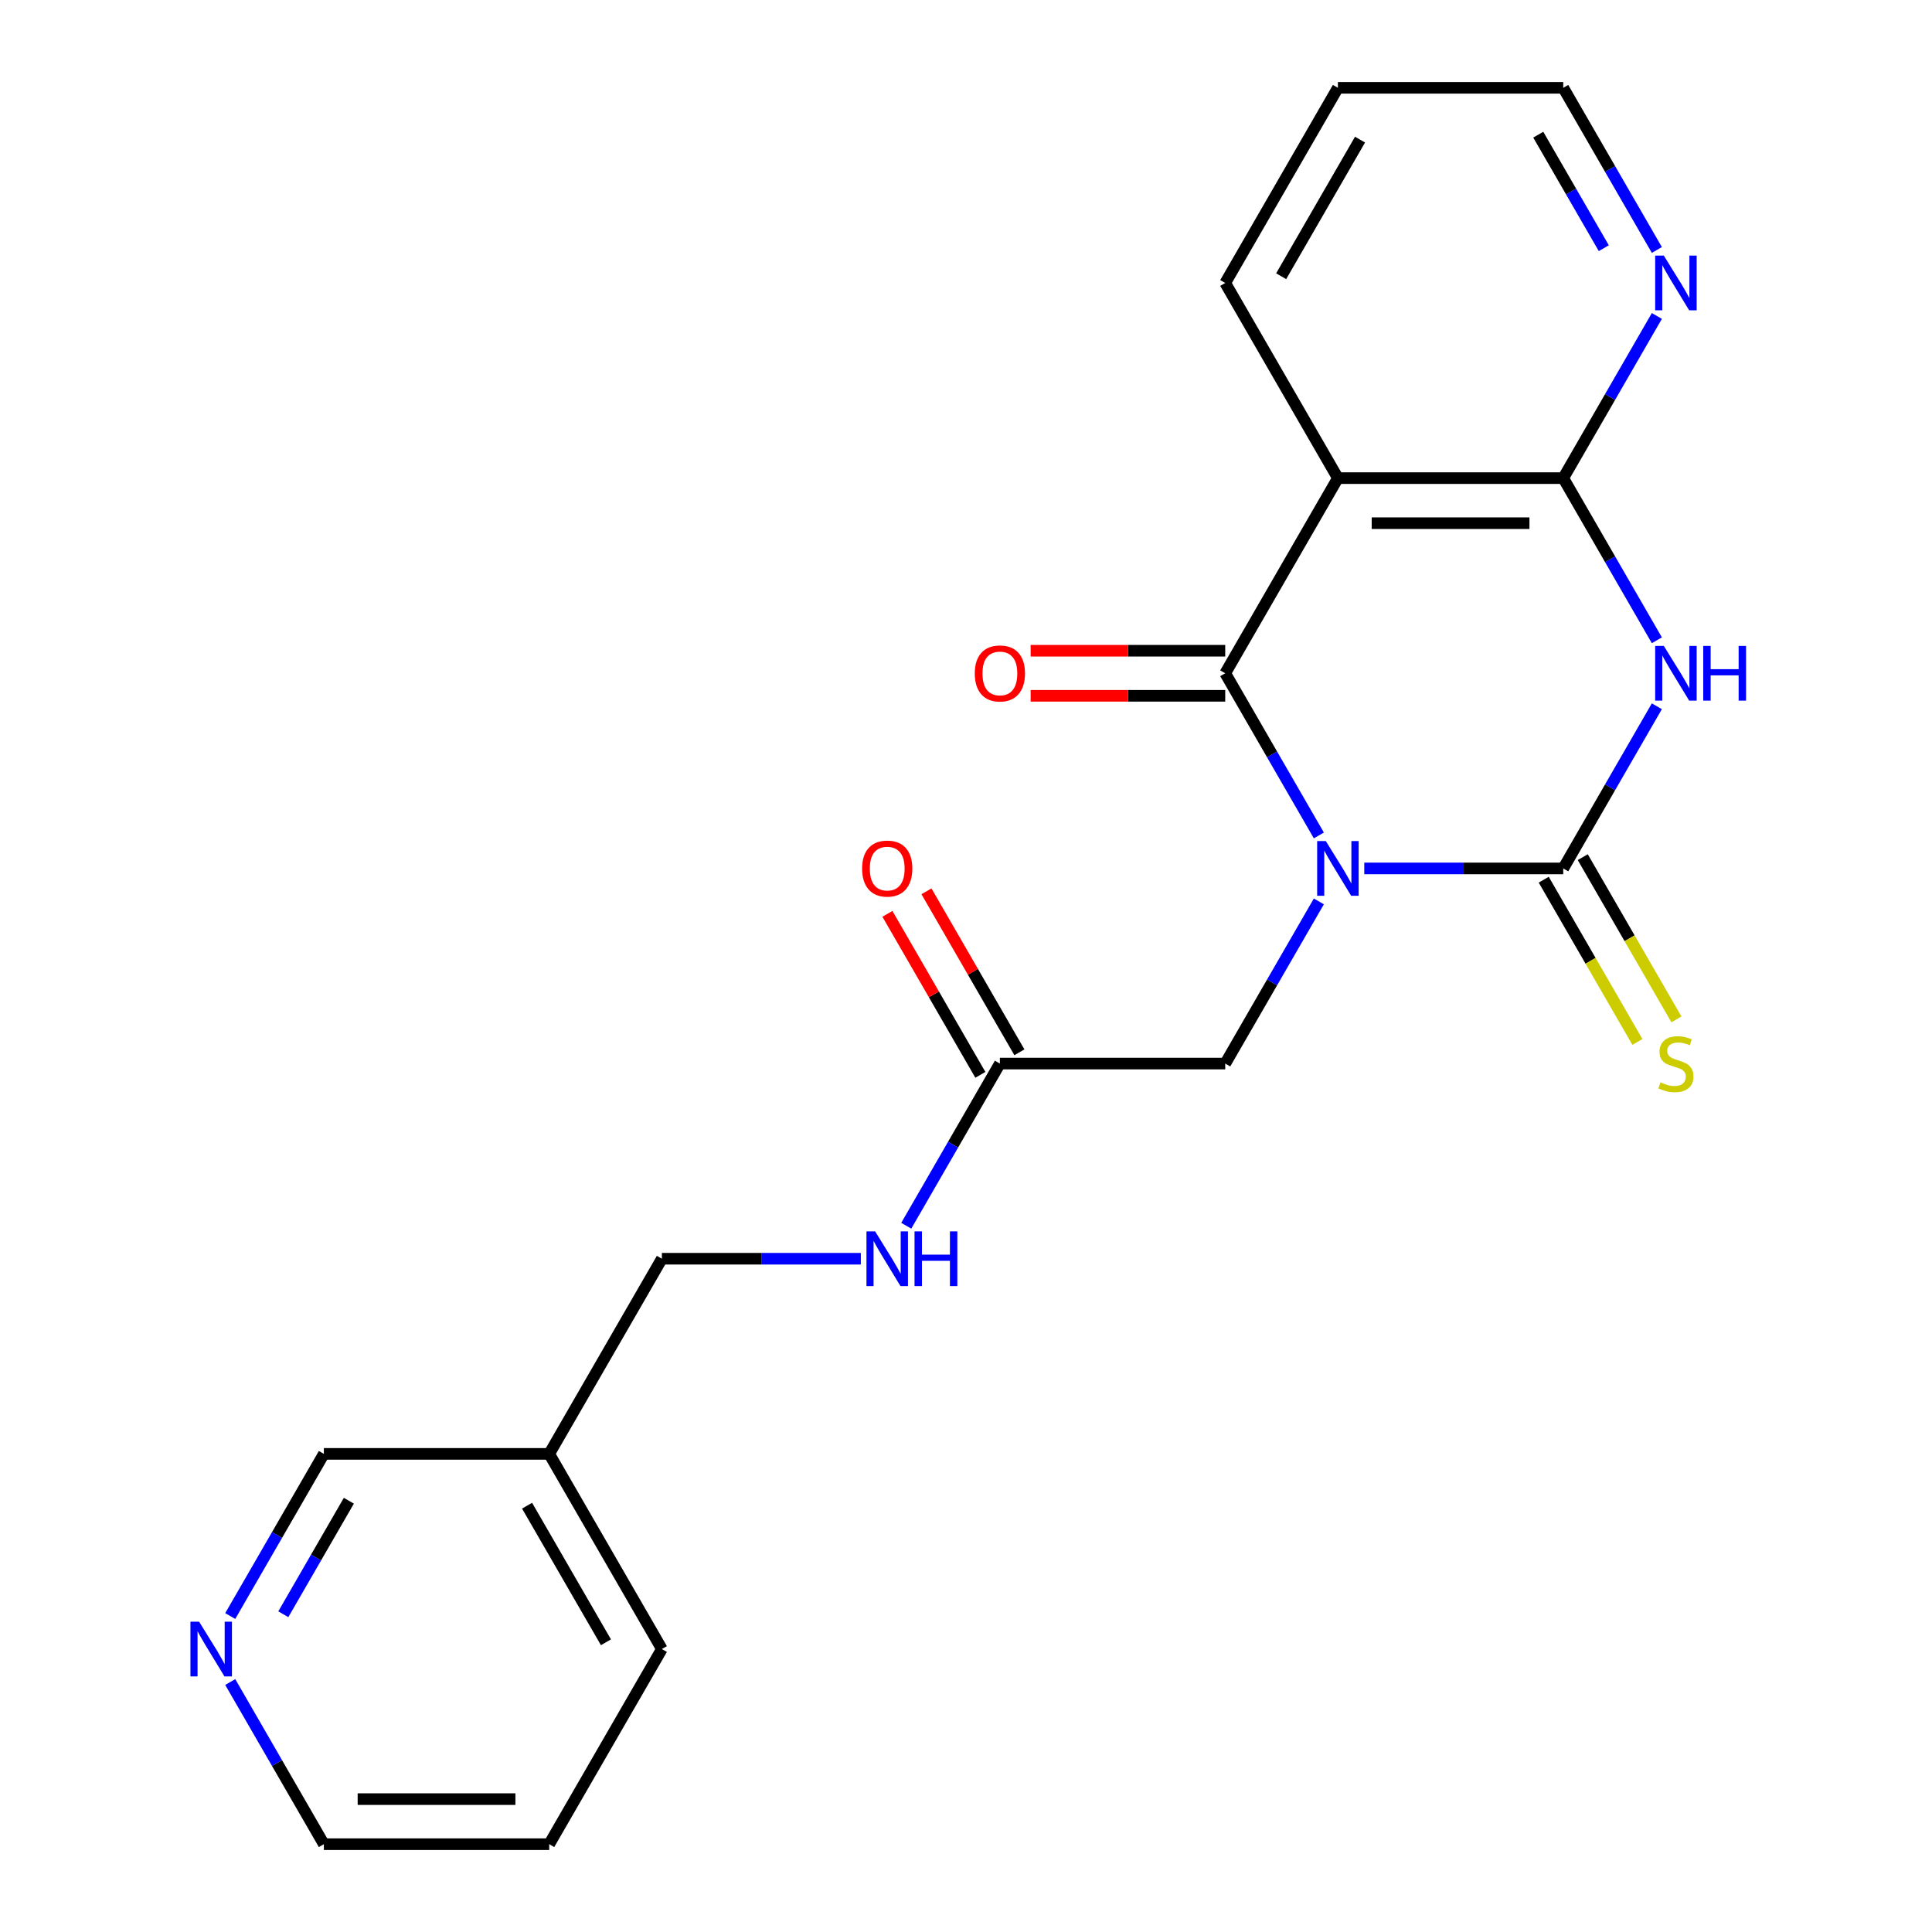 <?xml version='1.0' encoding='iso-8859-1'?>
<svg version='1.1' baseProfile='full'
              xmlns='http://www.w3.org/2000/svg'
                      xmlns:rdkit='http://www.rdkit.org/xml'
                      xmlns:xlink='http://www.w3.org/1999/xlink'
                  xml:space='preserve'
width='1000px' height='1000px' viewBox='0 0 1000 1000'>
<!-- END OF HEADER -->
<rect style='opacity:1.0;fill:#FFFFFF;stroke:none' width='1000' height='1000' x='0' y='0'> </rect>
<path class='bond-0' d='M 706.151,449.495 L 757.642,449.495' style='fill:none;fill-rule:evenodd;stroke:#0000FF;stroke-width:6px;stroke-linecap:butt;stroke-linejoin:miter;stroke-opacity:1' />
<path class='bond-0' d='M 757.642,449.495 L 809.132,449.495' style='fill:none;fill-rule:evenodd;stroke:#000000;stroke-width:6px;stroke-linecap:butt;stroke-linejoin:miter;stroke-opacity:1' />
<path class='bond-1' d='M 682.637,432.419 L 658.407,390.452' style='fill:none;fill-rule:evenodd;stroke:#0000FF;stroke-width:6px;stroke-linecap:butt;stroke-linejoin:miter;stroke-opacity:1' />
<path class='bond-1' d='M 658.407,390.452 L 634.177,348.485' style='fill:none;fill-rule:evenodd;stroke:#000000;stroke-width:6px;stroke-linecap:butt;stroke-linejoin:miter;stroke-opacity:1' />
<path class='bond-5' d='M 682.637,466.571 L 658.407,508.538' style='fill:none;fill-rule:evenodd;stroke:#0000FF;stroke-width:6px;stroke-linecap:butt;stroke-linejoin:miter;stroke-opacity:1' />
<path class='bond-5' d='M 658.407,508.538 L 634.177,550.505' style='fill:none;fill-rule:evenodd;stroke:#000000;stroke-width:6px;stroke-linecap:butt;stroke-linejoin:miter;stroke-opacity:1' />
<path class='bond-2' d='M 809.132,449.495 L 833.362,407.528' style='fill:none;fill-rule:evenodd;stroke:#000000;stroke-width:6px;stroke-linecap:butt;stroke-linejoin:miter;stroke-opacity:1' />
<path class='bond-2' d='M 833.362,407.528 L 857.591,365.561' style='fill:none;fill-rule:evenodd;stroke:#0000FF;stroke-width:6px;stroke-linecap:butt;stroke-linejoin:miter;stroke-opacity:1' />
<path class='bond-6' d='M 799.031,455.327 L 823.272,497.314' style='fill:none;fill-rule:evenodd;stroke:#000000;stroke-width:6px;stroke-linecap:butt;stroke-linejoin:miter;stroke-opacity:1' />
<path class='bond-6' d='M 823.272,497.314 L 847.513,539.301' style='fill:none;fill-rule:evenodd;stroke:#CCCC00;stroke-width:6px;stroke-linecap:butt;stroke-linejoin:miter;stroke-opacity:1' />
<path class='bond-6' d='M 819.233,443.663 L 843.474,485.65' style='fill:none;fill-rule:evenodd;stroke:#000000;stroke-width:6px;stroke-linecap:butt;stroke-linejoin:miter;stroke-opacity:1' />
<path class='bond-6' d='M 843.474,485.65 L 867.716,527.637' style='fill:none;fill-rule:evenodd;stroke:#CCCC00;stroke-width:6px;stroke-linecap:butt;stroke-linejoin:miter;stroke-opacity:1' />
<path class='bond-3' d='M 634.177,348.485 L 692.496,247.475' style='fill:none;fill-rule:evenodd;stroke:#000000;stroke-width:6px;stroke-linecap:butt;stroke-linejoin:miter;stroke-opacity:1' />
<path class='bond-9' d='M 634.177,336.821 L 583.817,336.821' style='fill:none;fill-rule:evenodd;stroke:#000000;stroke-width:6px;stroke-linecap:butt;stroke-linejoin:miter;stroke-opacity:1' />
<path class='bond-9' d='M 583.817,336.821 L 533.457,336.821' style='fill:none;fill-rule:evenodd;stroke:#FF0000;stroke-width:6px;stroke-linecap:butt;stroke-linejoin:miter;stroke-opacity:1' />
<path class='bond-9' d='M 634.177,360.148 L 583.817,360.148' style='fill:none;fill-rule:evenodd;stroke:#000000;stroke-width:6px;stroke-linecap:butt;stroke-linejoin:miter;stroke-opacity:1' />
<path class='bond-9' d='M 583.817,360.148 L 533.457,360.148' style='fill:none;fill-rule:evenodd;stroke:#FF0000;stroke-width:6px;stroke-linecap:butt;stroke-linejoin:miter;stroke-opacity:1' />
<path class='bond-22' d='M 857.591,331.409 L 833.362,289.442' style='fill:none;fill-rule:evenodd;stroke:#0000FF;stroke-width:6px;stroke-linecap:butt;stroke-linejoin:miter;stroke-opacity:1' />
<path class='bond-22' d='M 833.362,289.442 L 809.132,247.475' style='fill:none;fill-rule:evenodd;stroke:#000000;stroke-width:6px;stroke-linecap:butt;stroke-linejoin:miter;stroke-opacity:1' />
<path class='bond-4' d='M 692.496,247.475 L 809.132,247.475' style='fill:none;fill-rule:evenodd;stroke:#000000;stroke-width:6px;stroke-linecap:butt;stroke-linejoin:miter;stroke-opacity:1' />
<path class='bond-4' d='M 709.991,270.802 L 791.637,270.802' style='fill:none;fill-rule:evenodd;stroke:#000000;stroke-width:6px;stroke-linecap:butt;stroke-linejoin:miter;stroke-opacity:1' />
<path class='bond-15' d='M 692.496,247.475 L 634.177,146.465' style='fill:none;fill-rule:evenodd;stroke:#000000;stroke-width:6px;stroke-linecap:butt;stroke-linejoin:miter;stroke-opacity:1' />
<path class='bond-8' d='M 809.132,247.475 L 833.362,205.508' style='fill:none;fill-rule:evenodd;stroke:#000000;stroke-width:6px;stroke-linecap:butt;stroke-linejoin:miter;stroke-opacity:1' />
<path class='bond-8' d='M 833.362,205.508 L 857.591,163.541' style='fill:none;fill-rule:evenodd;stroke:#0000FF;stroke-width:6px;stroke-linecap:butt;stroke-linejoin:miter;stroke-opacity:1' />
<path class='bond-7' d='M 634.177,550.505 L 517.541,550.505' style='fill:none;fill-rule:evenodd;stroke:#000000;stroke-width:6px;stroke-linecap:butt;stroke-linejoin:miter;stroke-opacity:1' />
<path class='bond-10' d='M 517.541,550.505 L 493.311,592.472' style='fill:none;fill-rule:evenodd;stroke:#000000;stroke-width:6px;stroke-linecap:butt;stroke-linejoin:miter;stroke-opacity:1' />
<path class='bond-10' d='M 493.311,592.472 L 469.081,634.439' style='fill:none;fill-rule:evenodd;stroke:#0000FF;stroke-width:6px;stroke-linecap:butt;stroke-linejoin:miter;stroke-opacity:1' />
<path class='bond-12' d='M 527.642,544.673 L 503.585,503.006' style='fill:none;fill-rule:evenodd;stroke:#000000;stroke-width:6px;stroke-linecap:butt;stroke-linejoin:miter;stroke-opacity:1' />
<path class='bond-12' d='M 503.585,503.006 L 479.529,461.339' style='fill:none;fill-rule:evenodd;stroke:#FF0000;stroke-width:6px;stroke-linecap:butt;stroke-linejoin:miter;stroke-opacity:1' />
<path class='bond-12' d='M 507.44,556.337 L 483.383,514.67' style='fill:none;fill-rule:evenodd;stroke:#000000;stroke-width:6px;stroke-linecap:butt;stroke-linejoin:miter;stroke-opacity:1' />
<path class='bond-12' d='M 483.383,514.67 L 459.327,473.003' style='fill:none;fill-rule:evenodd;stroke:#FF0000;stroke-width:6px;stroke-linecap:butt;stroke-linejoin:miter;stroke-opacity:1' />
<path class='bond-23' d='M 857.591,129.389 L 833.362,87.422' style='fill:none;fill-rule:evenodd;stroke:#0000FF;stroke-width:6px;stroke-linecap:butt;stroke-linejoin:miter;stroke-opacity:1' />
<path class='bond-23' d='M 833.362,87.422 L 809.132,45.455' style='fill:none;fill-rule:evenodd;stroke:#000000;stroke-width:6px;stroke-linecap:butt;stroke-linejoin:miter;stroke-opacity:1' />
<path class='bond-23' d='M 830.12,128.462 L 813.16,99.085' style='fill:none;fill-rule:evenodd;stroke:#0000FF;stroke-width:6px;stroke-linecap:butt;stroke-linejoin:miter;stroke-opacity:1' />
<path class='bond-23' d='M 813.16,99.085 L 796.199,69.708' style='fill:none;fill-rule:evenodd;stroke:#000000;stroke-width:6px;stroke-linecap:butt;stroke-linejoin:miter;stroke-opacity:1' />
<path class='bond-14' d='M 445.567,651.515 L 394.077,651.515' style='fill:none;fill-rule:evenodd;stroke:#0000FF;stroke-width:6px;stroke-linecap:butt;stroke-linejoin:miter;stroke-opacity:1' />
<path class='bond-14' d='M 394.077,651.515 L 342.586,651.515' style='fill:none;fill-rule:evenodd;stroke:#000000;stroke-width:6px;stroke-linecap:butt;stroke-linejoin:miter;stroke-opacity:1' />
<path class='bond-11' d='M 119.172,836.459 L 143.402,794.492' style='fill:none;fill-rule:evenodd;stroke:#0000FF;stroke-width:6px;stroke-linecap:butt;stroke-linejoin:miter;stroke-opacity:1' />
<path class='bond-11' d='M 143.402,794.492 L 167.632,752.525' style='fill:none;fill-rule:evenodd;stroke:#000000;stroke-width:6px;stroke-linecap:butt;stroke-linejoin:miter;stroke-opacity:1' />
<path class='bond-11' d='M 146.643,835.533 L 163.604,806.156' style='fill:none;fill-rule:evenodd;stroke:#0000FF;stroke-width:6px;stroke-linecap:butt;stroke-linejoin:miter;stroke-opacity:1' />
<path class='bond-11' d='M 163.604,806.156 L 180.565,776.779' style='fill:none;fill-rule:evenodd;stroke:#000000;stroke-width:6px;stroke-linecap:butt;stroke-linejoin:miter;stroke-opacity:1' />
<path class='bond-24' d='M 119.172,870.611 L 143.402,912.578' style='fill:none;fill-rule:evenodd;stroke:#0000FF;stroke-width:6px;stroke-linecap:butt;stroke-linejoin:miter;stroke-opacity:1' />
<path class='bond-24' d='M 143.402,912.578 L 167.632,954.545' style='fill:none;fill-rule:evenodd;stroke:#000000;stroke-width:6px;stroke-linecap:butt;stroke-linejoin:miter;stroke-opacity:1' />
<path class='bond-13' d='M 284.268,752.525 L 342.586,651.515' style='fill:none;fill-rule:evenodd;stroke:#000000;stroke-width:6px;stroke-linecap:butt;stroke-linejoin:miter;stroke-opacity:1' />
<path class='bond-16' d='M 284.268,752.525 L 167.632,752.525' style='fill:none;fill-rule:evenodd;stroke:#000000;stroke-width:6px;stroke-linecap:butt;stroke-linejoin:miter;stroke-opacity:1' />
<path class='bond-19' d='M 284.268,752.525 L 342.586,853.535' style='fill:none;fill-rule:evenodd;stroke:#000000;stroke-width:6px;stroke-linecap:butt;stroke-linejoin:miter;stroke-opacity:1' />
<path class='bond-19' d='M 272.814,779.34 L 313.637,850.047' style='fill:none;fill-rule:evenodd;stroke:#000000;stroke-width:6px;stroke-linecap:butt;stroke-linejoin:miter;stroke-opacity:1' />
<path class='bond-20' d='M 634.177,146.465 L 692.496,45.455' style='fill:none;fill-rule:evenodd;stroke:#000000;stroke-width:6px;stroke-linecap:butt;stroke-linejoin:miter;stroke-opacity:1' />
<path class='bond-20' d='M 663.127,142.977 L 703.95,72.27' style='fill:none;fill-rule:evenodd;stroke:#000000;stroke-width:6px;stroke-linecap:butt;stroke-linejoin:miter;stroke-opacity:1' />
<path class='bond-17' d='M 809.132,45.455 L 692.496,45.455' style='fill:none;fill-rule:evenodd;stroke:#000000;stroke-width:6px;stroke-linecap:butt;stroke-linejoin:miter;stroke-opacity:1' />
<path class='bond-18' d='M 167.632,954.545 L 284.268,954.545' style='fill:none;fill-rule:evenodd;stroke:#000000;stroke-width:6px;stroke-linecap:butt;stroke-linejoin:miter;stroke-opacity:1' />
<path class='bond-18' d='M 185.127,931.218 L 266.773,931.218' style='fill:none;fill-rule:evenodd;stroke:#000000;stroke-width:6px;stroke-linecap:butt;stroke-linejoin:miter;stroke-opacity:1' />
<path class='bond-21' d='M 342.586,853.535 L 284.268,954.545' style='fill:none;fill-rule:evenodd;stroke:#000000;stroke-width:6px;stroke-linecap:butt;stroke-linejoin:miter;stroke-opacity:1' />
<path  class='atom-0' d='M 686.236 435.335
L 695.516 450.335
Q 696.436 451.815, 697.916 454.495
Q 699.396 457.175, 699.476 457.335
L 699.476 435.335
L 703.236 435.335
L 703.236 463.655
L 699.356 463.655
L 689.396 447.255
Q 688.236 445.335, 686.996 443.135
Q 685.796 440.935, 685.436 440.255
L 685.436 463.655
L 681.756 463.655
L 681.756 435.335
L 686.236 435.335
' fill='#0000FF'/>
<path  class='atom-3' d='M 861.19 334.325
L 870.47 349.325
Q 871.39 350.805, 872.87 353.485
Q 874.35 356.165, 874.43 356.325
L 874.43 334.325
L 878.19 334.325
L 878.19 362.645
L 874.31 362.645
L 864.35 346.245
Q 863.19 344.325, 861.95 342.125
Q 860.75 339.925, 860.39 339.245
L 860.39 362.645
L 856.71 362.645
L 856.71 334.325
L 861.19 334.325
' fill='#0000FF'/>
<path  class='atom-3' d='M 881.59 334.325
L 885.43 334.325
L 885.43 346.365
L 899.91 346.365
L 899.91 334.325
L 903.75 334.325
L 903.75 362.645
L 899.91 362.645
L 899.91 349.565
L 885.43 349.565
L 885.43 362.645
L 881.59 362.645
L 881.59 334.325
' fill='#0000FF'/>
<path  class='atom-7' d='M 859.45 560.225
Q 859.77 560.345, 861.09 560.905
Q 862.41 561.465, 863.85 561.825
Q 865.33 562.145, 866.77 562.145
Q 869.45 562.145, 871.01 560.865
Q 872.57 559.545, 872.57 557.265
Q 872.57 555.705, 871.77 554.745
Q 871.01 553.785, 869.81 553.265
Q 868.61 552.745, 866.61 552.145
Q 864.09 551.385, 862.57 550.665
Q 861.09 549.945, 860.01 548.425
Q 858.97 546.905, 858.97 544.345
Q 858.97 540.785, 861.37 538.585
Q 863.81 536.385, 868.61 536.385
Q 871.89 536.385, 875.61 537.945
L 874.69 541.025
Q 871.29 539.625, 868.73 539.625
Q 865.97 539.625, 864.45 540.785
Q 862.93 541.905, 862.97 543.865
Q 862.97 545.385, 863.73 546.305
Q 864.53 547.225, 865.65 547.745
Q 866.81 548.265, 868.73 548.865
Q 871.29 549.665, 872.81 550.465
Q 874.33 551.265, 875.41 552.905
Q 876.53 554.505, 876.53 557.265
Q 876.53 561.185, 873.89 563.305
Q 871.29 565.385, 866.93 565.385
Q 864.41 565.385, 862.49 564.825
Q 860.61 564.305, 858.37 563.385
L 859.45 560.225
' fill='#CCCC00'/>
<path  class='atom-9' d='M 861.19 132.305
L 870.47 147.305
Q 871.39 148.785, 872.87 151.465
Q 874.35 154.145, 874.43 154.305
L 874.43 132.305
L 878.19 132.305
L 878.19 160.625
L 874.31 160.625
L 864.35 144.225
Q 863.19 142.305, 861.95 140.105
Q 860.75 137.905, 860.39 137.225
L 860.39 160.625
L 856.71 160.625
L 856.71 132.305
L 861.19 132.305
' fill='#0000FF'/>
<path  class='atom-10' d='M 504.541 348.565
Q 504.541 341.765, 507.901 337.965
Q 511.261 334.165, 517.541 334.165
Q 523.821 334.165, 527.181 337.965
Q 530.541 341.765, 530.541 348.565
Q 530.541 355.445, 527.141 359.365
Q 523.741 363.245, 517.541 363.245
Q 511.301 363.245, 507.901 359.365
Q 504.541 355.485, 504.541 348.565
M 517.541 360.045
Q 521.861 360.045, 524.181 357.165
Q 526.541 354.245, 526.541 348.565
Q 526.541 343.005, 524.181 340.205
Q 521.861 337.365, 517.541 337.365
Q 513.221 337.365, 510.861 340.165
Q 508.541 342.965, 508.541 348.565
Q 508.541 354.285, 510.861 357.165
Q 513.221 360.045, 517.541 360.045
' fill='#FF0000'/>
<path  class='atom-11' d='M 452.963 637.355
L 462.243 652.355
Q 463.163 653.835, 464.643 656.515
Q 466.123 659.195, 466.203 659.355
L 466.203 637.355
L 469.963 637.355
L 469.963 665.675
L 466.083 665.675
L 456.123 649.275
Q 454.963 647.355, 453.723 645.155
Q 452.523 642.955, 452.163 642.275
L 452.163 665.675
L 448.483 665.675
L 448.483 637.355
L 452.963 637.355
' fill='#0000FF'/>
<path  class='atom-11' d='M 473.363 637.355
L 477.203 637.355
L 477.203 649.395
L 491.683 649.395
L 491.683 637.355
L 495.523 637.355
L 495.523 665.675
L 491.683 665.675
L 491.683 652.595
L 477.203 652.595
L 477.203 665.675
L 473.363 665.675
L 473.363 637.355
' fill='#0000FF'/>
<path  class='atom-12' d='M 103.053 839.375
L 112.333 854.375
Q 113.253 855.855, 114.733 858.535
Q 116.213 861.215, 116.293 861.375
L 116.293 839.375
L 120.053 839.375
L 120.053 867.695
L 116.173 867.695
L 106.213 851.295
Q 105.053 849.375, 103.813 847.175
Q 102.613 844.975, 102.253 844.295
L 102.253 867.695
L 98.573 867.695
L 98.573 839.375
L 103.053 839.375
' fill='#0000FF'/>
<path  class='atom-13' d='M 446.223 449.575
Q 446.223 442.775, 449.583 438.975
Q 452.943 435.175, 459.223 435.175
Q 465.503 435.175, 468.863 438.975
Q 472.223 442.775, 472.223 449.575
Q 472.223 456.455, 468.823 460.375
Q 465.423 464.255, 459.223 464.255
Q 452.983 464.255, 449.583 460.375
Q 446.223 456.495, 446.223 449.575
M 459.223 461.055
Q 463.543 461.055, 465.863 458.175
Q 468.223 455.255, 468.223 449.575
Q 468.223 444.015, 465.863 441.215
Q 463.543 438.375, 459.223 438.375
Q 454.903 438.375, 452.543 441.175
Q 450.223 443.975, 450.223 449.575
Q 450.223 455.295, 452.543 458.175
Q 454.903 461.055, 459.223 461.055
' fill='#FF0000'/>
</svg>

